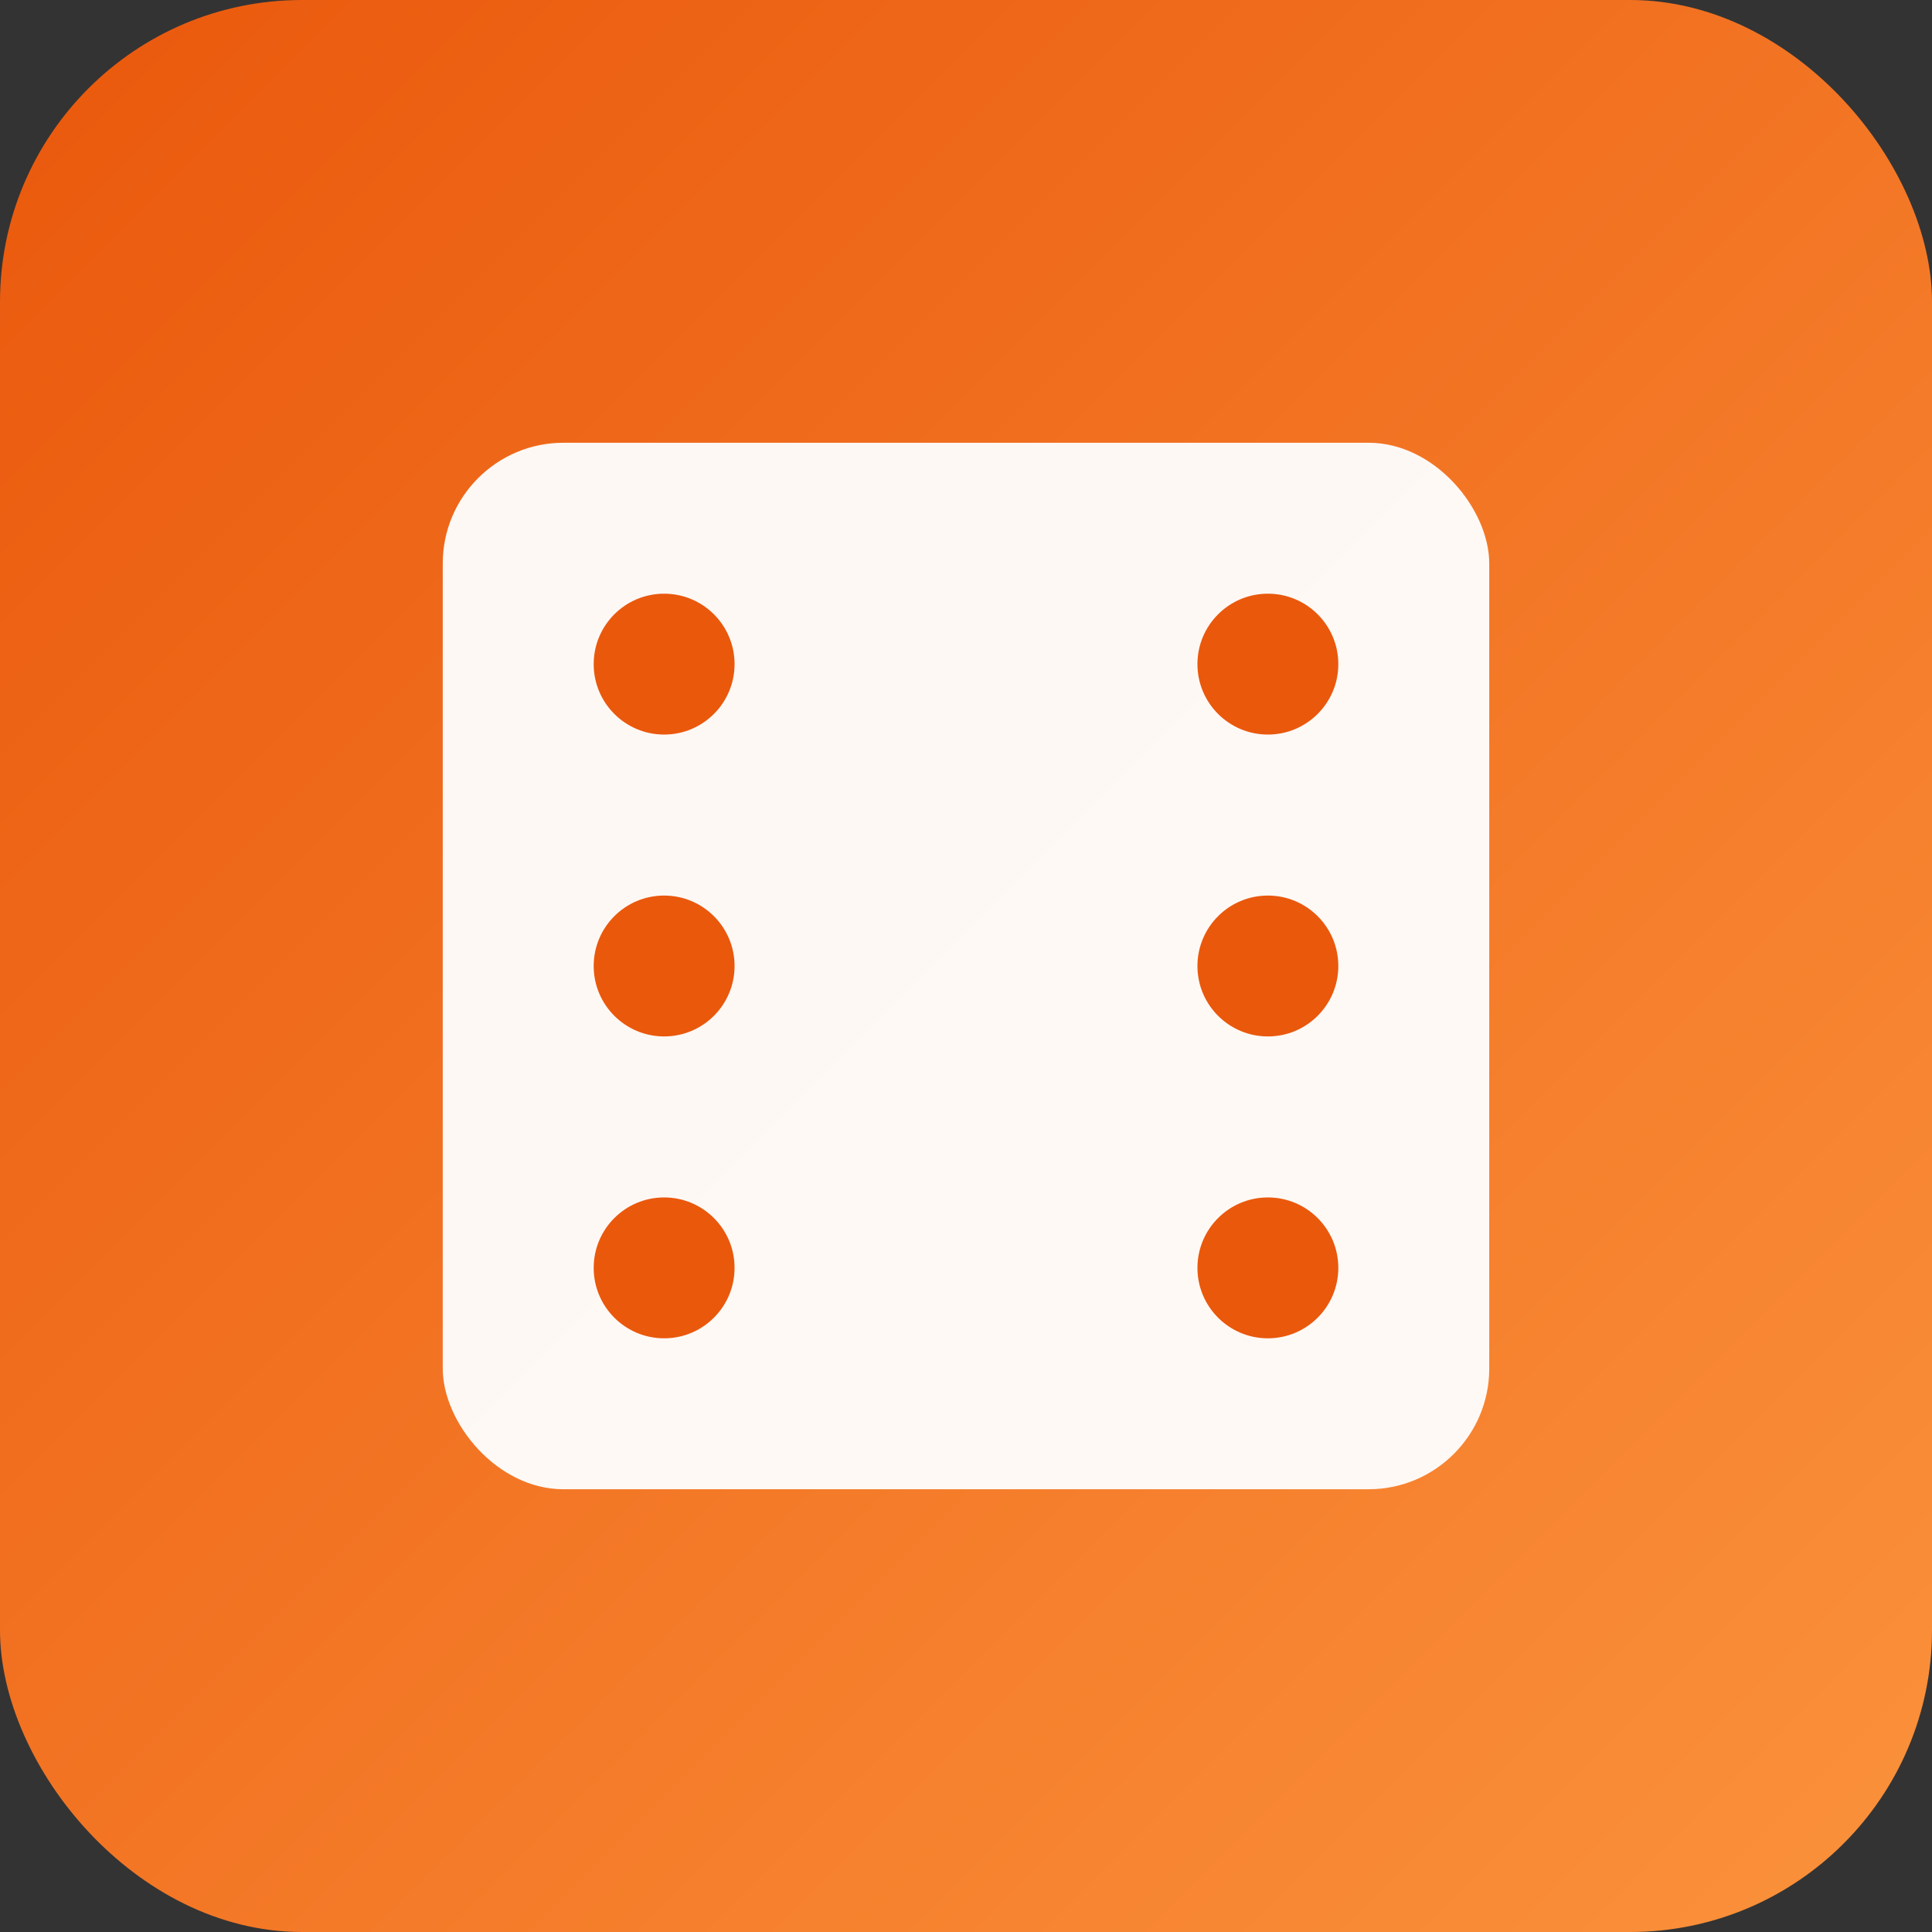 <svg xmlns="http://www.w3.org/2000/svg" viewBox="0 0 192 192">
  <rect x="0" y="0" width="192" height="192" fill="#333333" stroke="none"/>
  <defs>
    <linearGradient id="iconGradient192" x1="0%" y1="0%" x2="100%" y2="100%">
      <stop offset="0%" style="stop-color:#ea580c;stop-opacity:1" />
      <stop offset="100%" style="stop-color:#fb923c;stop-opacity:1" />
    </linearGradient>
  </defs>

  <!-- Background with rounded corners -->
  <rect width="192" height="192" rx="30" fill="url(#iconGradient192)"/>

  <!-- Main dice icon -->
  <g transform="translate(96, 96)">
    <!-- Dice face -->
    <rect x="-52" y="-52" width="104" height="104" rx="12" fill="white" opacity="0.95"/>

    <!-- Dice dots (6 dots pattern) -->
    <circle cx="-30" cy="-30" r="7" fill="#ea580c"/>
    <circle cx="30" cy="-30" r="7" fill="#ea580c"/>

    <circle cx="-30" cy="0" r="7" fill="#ea580c"/>
    <circle cx="30" cy="0" r="7" fill="#ea580c"/>

    <circle cx="-30" cy="30" r="7" fill="#ea580c"/>
    <circle cx="30" cy="30" r="7" fill="#ea580c"/>
  </g>

</svg>
